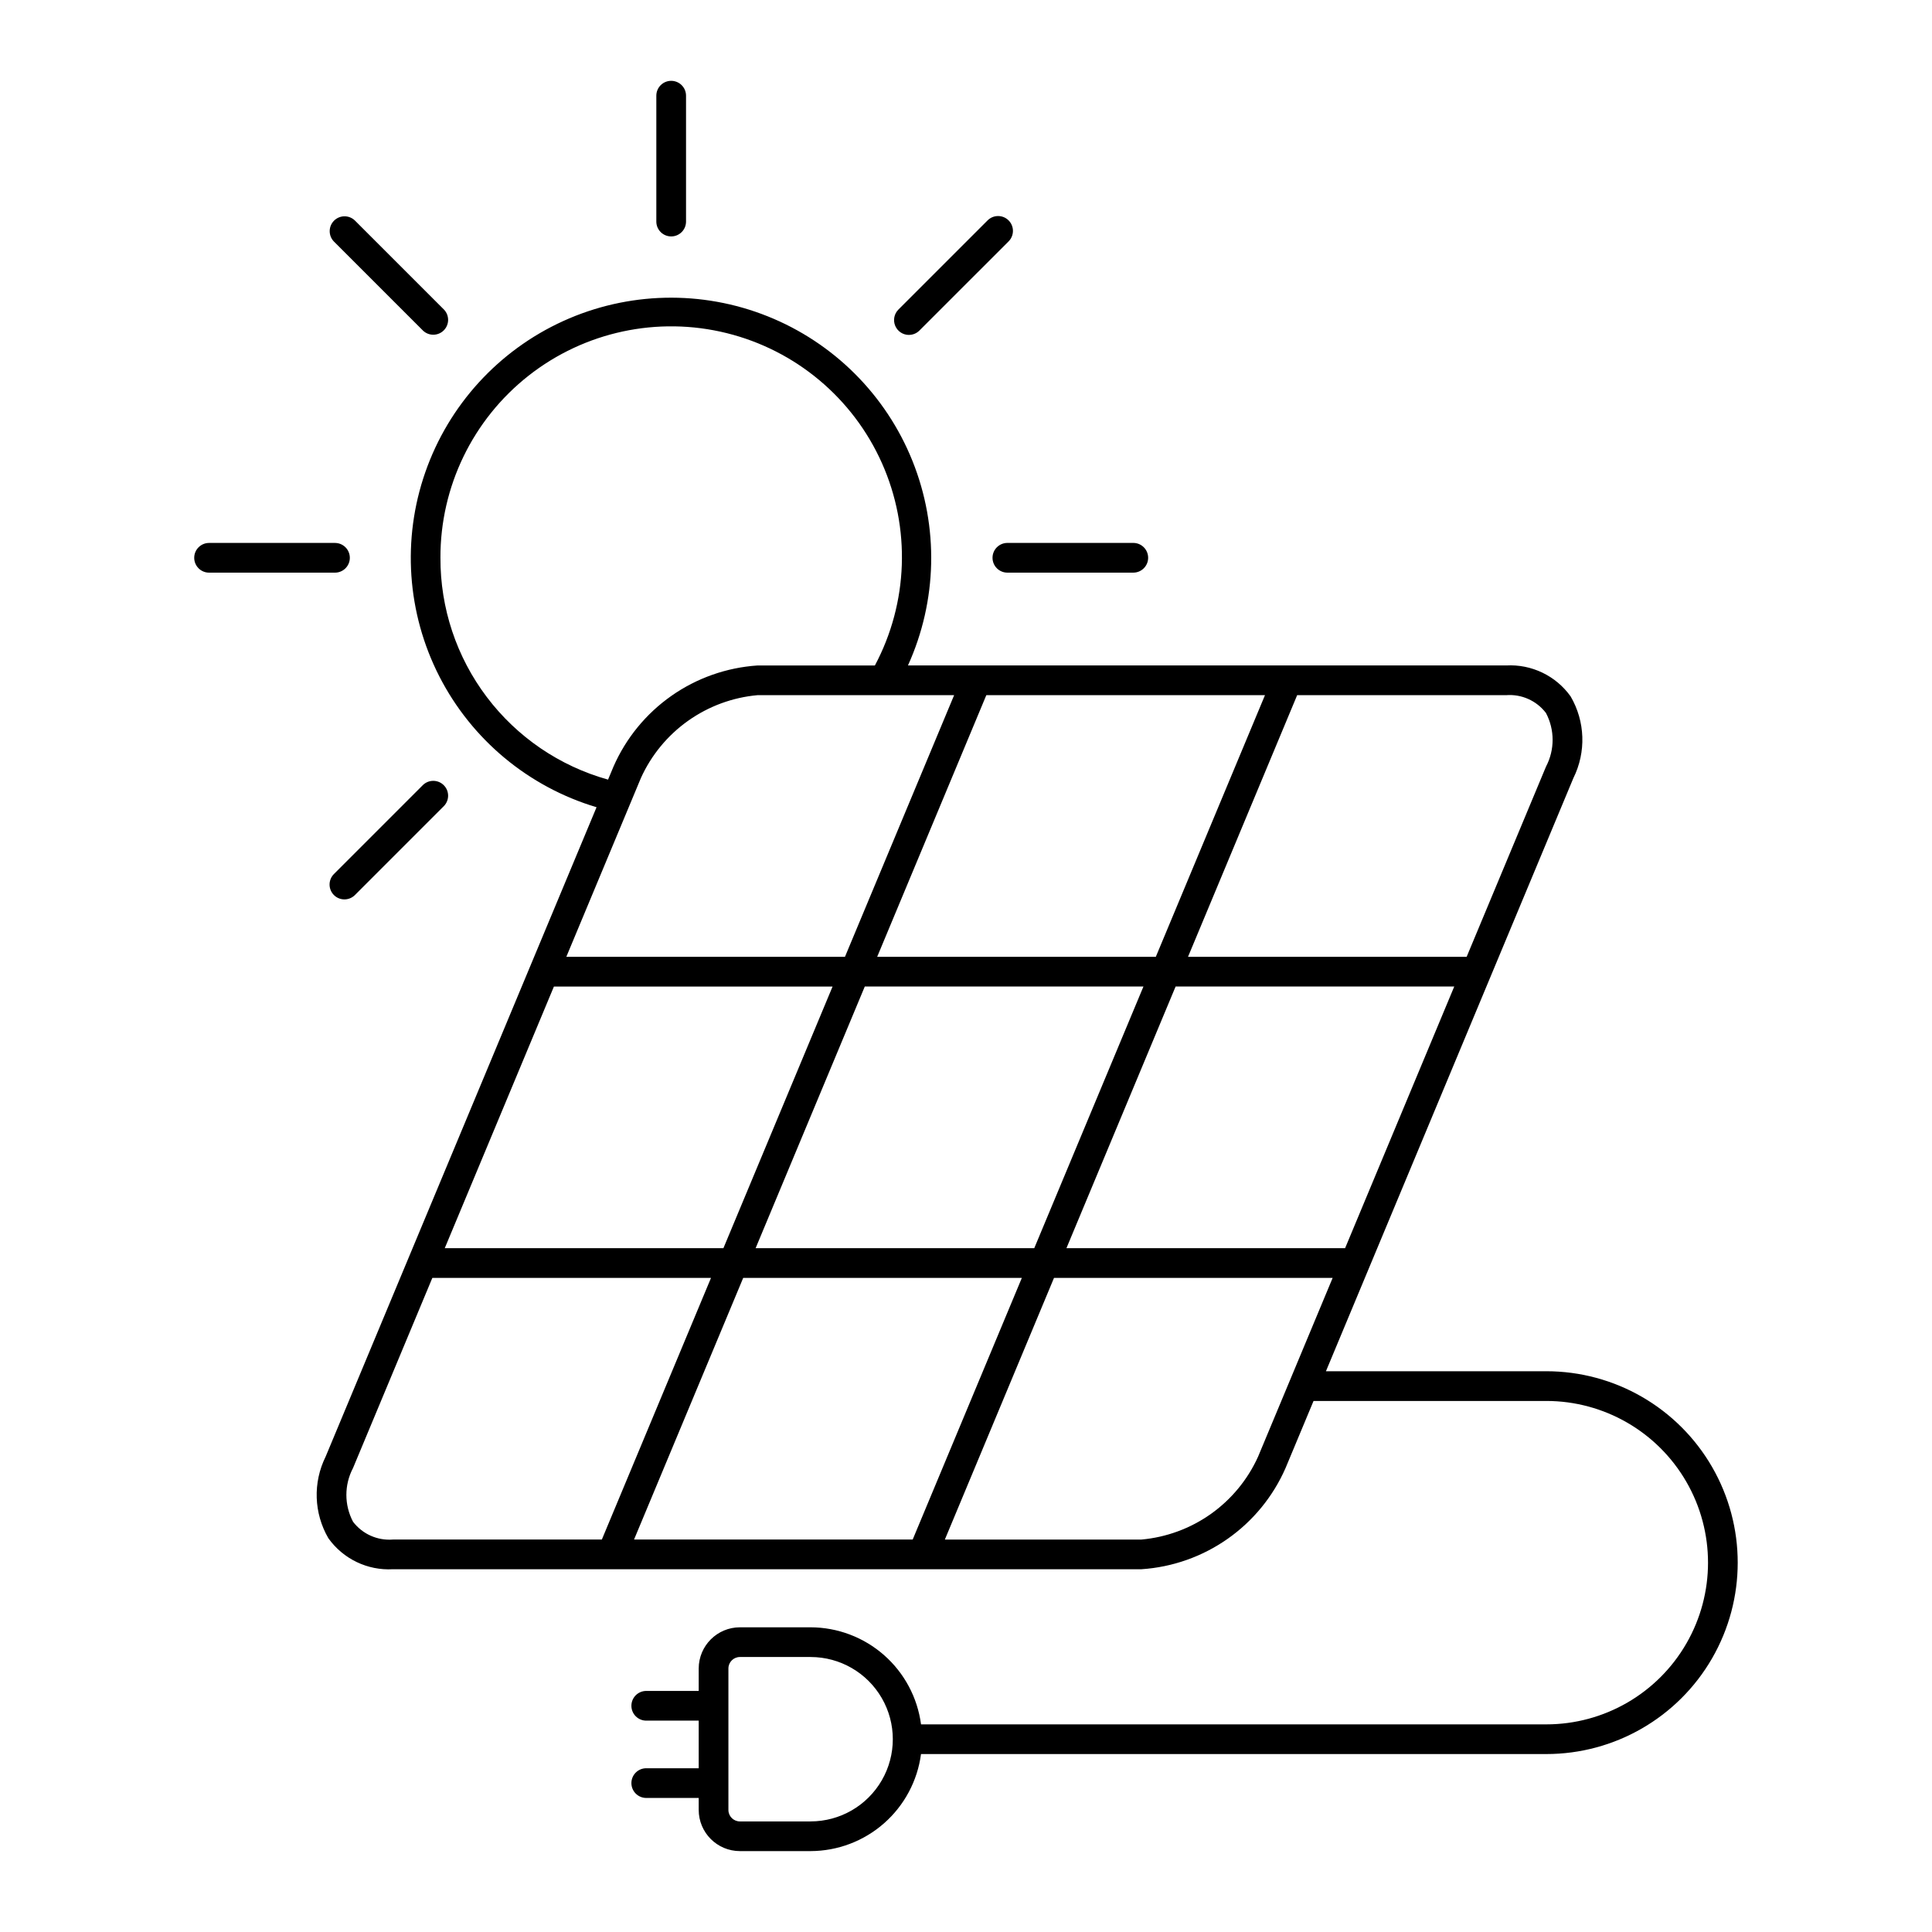 <?xml version="1.0" encoding="UTF-8"?>
<!-- Uploaded to: ICON Repo, www.iconrepo.com, Generator: ICON Repo Mixer Tools -->
<svg fill="#000000" width="800px" height="800px" version="1.1" viewBox="144 144 512 512" xmlns="http://www.w3.org/2000/svg">
 <path d="m553.79 507.4h-58.406l11.324-27.145 0.004-0.012 32.203-77.195 0.012-0.027 22.043-52.836c3.406-6.871 3.133-14.992-0.73-21.617-3.914-5.492-10.371-8.594-17.105-8.215h-158.52c7.781-17.148 8.215-36.73 1.195-54.207-7.016-17.473-20.875-31.316-38.359-38.316-17.48-7-37.066-6.543-54.203 1.258-17.141 7.805-30.34 22.277-36.539 40.059-6.203 17.781-4.859 37.324 3.711 54.09 8.574 16.77 23.629 29.301 41.672 34.688l-17.539 42.035-0.004 0.012-54.258 130.06c-3.402 6.871-3.125 14.992 0.73 21.617 3.918 5.492 10.375 8.594 17.113 8.215h198.36c8.207-0.543 16.109-3.332 22.844-8.059 6.731-4.727 12.039-11.207 15.34-18.742l7.422-17.789h61.688l0.004-0.004c15.309 0 29.453 8.168 37.109 21.426 7.656 13.262 7.656 29.594 0 42.855-7.656 13.258-21.801 21.426-37.109 21.426h-165.71c-0.941-7.102-4.422-13.625-9.801-18.352-5.383-4.731-12.293-7.348-19.457-7.371h-18.734c-6.027 0.004-10.914 4.887-10.926 10.914v5.949h-13.902c-2.172 0-3.934 1.762-3.934 3.938 0 2.172 1.762 3.934 3.934 3.934h13.902v12.617h-13.902c-2.172 0-3.934 1.762-3.934 3.938 0 2.172 1.762 3.934 3.934 3.934h13.902v3.172c0.008 6.027 4.891 10.91 10.918 10.914h18.734c7.164-0.02 14.078-2.637 19.461-7.367 5.379-4.731 8.863-11.25 9.801-18.352h165.71c18.121 0 34.867-9.668 43.93-25.363 9.059-15.695 9.059-35.031 0-50.723-9.062-15.695-25.809-25.363-43.93-25.363zm-53.324-32.621h-73.848l28.93-69.34h73.844zm-82.375 0h-73.844l28.93-69.34h73.848zm69.668-146.55h55.371c4.09-0.324 8.066 1.449 10.559 4.711 2.352 4.445 2.359 9.77 0.016 14.223l-21.031 50.41h-73.84zm-82.375 0h73.848l-28.93 69.34-73.844 0.004zm-144.66-36.398h-0.004c-0.059-18.844 8.57-36.66 23.391-48.297 14.82-11.633 34.18-15.789 52.469-11.254 18.289 4.531 33.469 17.238 41.141 34.449 7.676 17.211 6.988 36.996-1.863 53.629h-31.094c-8.211 0.547-16.109 3.332-22.844 8.059-6.731 4.727-12.039 11.211-15.34 18.746l-1.438 3.445h-0.004c-12.82-3.578-24.109-11.266-32.133-21.887-8.027-10.621-12.34-23.582-12.281-36.891zm53.121 58.359h-0.004c2.75-6.07 7.062-11.301 12.492-15.16 5.434-3.859 11.793-6.207 18.43-6.805h52.09l-28.93 69.34-73.844 0.004zm-23.051 55.254h73.848l-28.93 69.34h-73.848zm-42.668 146.55c-4.09 0.324-8.066-1.445-10.559-4.703-2.356-4.449-2.363-9.773-0.02-14.227l21.031-50.41h73.848l-28.93 69.34zm63.902 0 28.93-69.34h73.844l-28.93 69.34zm173.82-42.199-0.008 0.02-8.438 20.219c-2.746 6.07-7.059 11.305-12.488 15.164-5.434 3.856-11.793 6.203-18.43 6.801h-52.086l28.926-69.344h73.844zm-127.03 116.9h-18.734c-1.684 0-3.047-1.363-3.047-3.043v-37.484c0-1.68 1.363-3.043 3.047-3.043h18.734c7.781 0 14.973 4.152 18.867 10.891 3.891 6.742 3.891 15.043 0 21.785-3.894 6.738-11.086 10.891-18.867 10.891zm-36.945-420.04c1.043 0 2.043-0.414 2.781-1.152 0.738-0.738 1.152-1.738 1.152-2.781v-33.363c0-2.176-1.762-3.938-3.934-3.938-2.176 0-3.938 1.762-3.938 3.938v33.363c0 1.043 0.414 2.043 1.152 2.781 0.738 0.738 1.742 1.152 2.785 1.152zm63 26.098c1.043 0 2.043-0.414 2.781-1.152l23.598-23.594c0.754-0.734 1.18-1.742 1.188-2.793 0.008-1.055-0.41-2.066-1.152-2.809-0.746-0.746-1.758-1.16-2.809-1.152-1.055 0.004-2.059 0.434-2.793 1.188l-23.598 23.598c-1.125 1.125-1.461 2.816-0.852 4.289 0.609 1.469 2.043 2.43 3.637 2.43zm22.16 59.066h-0.004c0 1.043 0.414 2.047 1.152 2.785 0.738 0.734 1.742 1.152 2.785 1.152h33.367c2.176 0 3.938-1.762 3.938-3.938 0-2.172-1.762-3.938-3.938-3.938h-33.367c-1.047 0-2.047 0.418-2.785 1.156-0.738 0.738-1.152 1.738-1.152 2.785zm-174.54 89.379c1.535 1.535 4.027 1.535 5.566 0l23.594-23.594h-0.004c1.492-1.543 1.473-4-0.047-5.519-1.52-1.516-3.973-1.539-5.519-0.047l-23.594 23.594h0.004c-1.539 1.539-1.539 4.027 0 5.566zm4.219-89.375h-0.004c0-1.043-0.414-2.047-1.152-2.785-0.738-0.738-1.738-1.152-2.781-1.152h-33.371c-2.172 0-3.934 1.762-3.934 3.938 0 2.172 1.762 3.934 3.934 3.934h33.371c1.043 0 2.043-0.414 2.781-1.152 0.738-0.738 1.152-1.738 1.152-2.781zm19.375-60.223h-0.004c1.547 1.492 4 1.473 5.519-0.047 1.52-1.52 1.539-3.973 0.047-5.519l-23.594-23.59c-1.543-1.504-4.008-1.488-5.531 0.035-1.523 1.523-1.539 3.988-0.035 5.531z"/>
</svg>